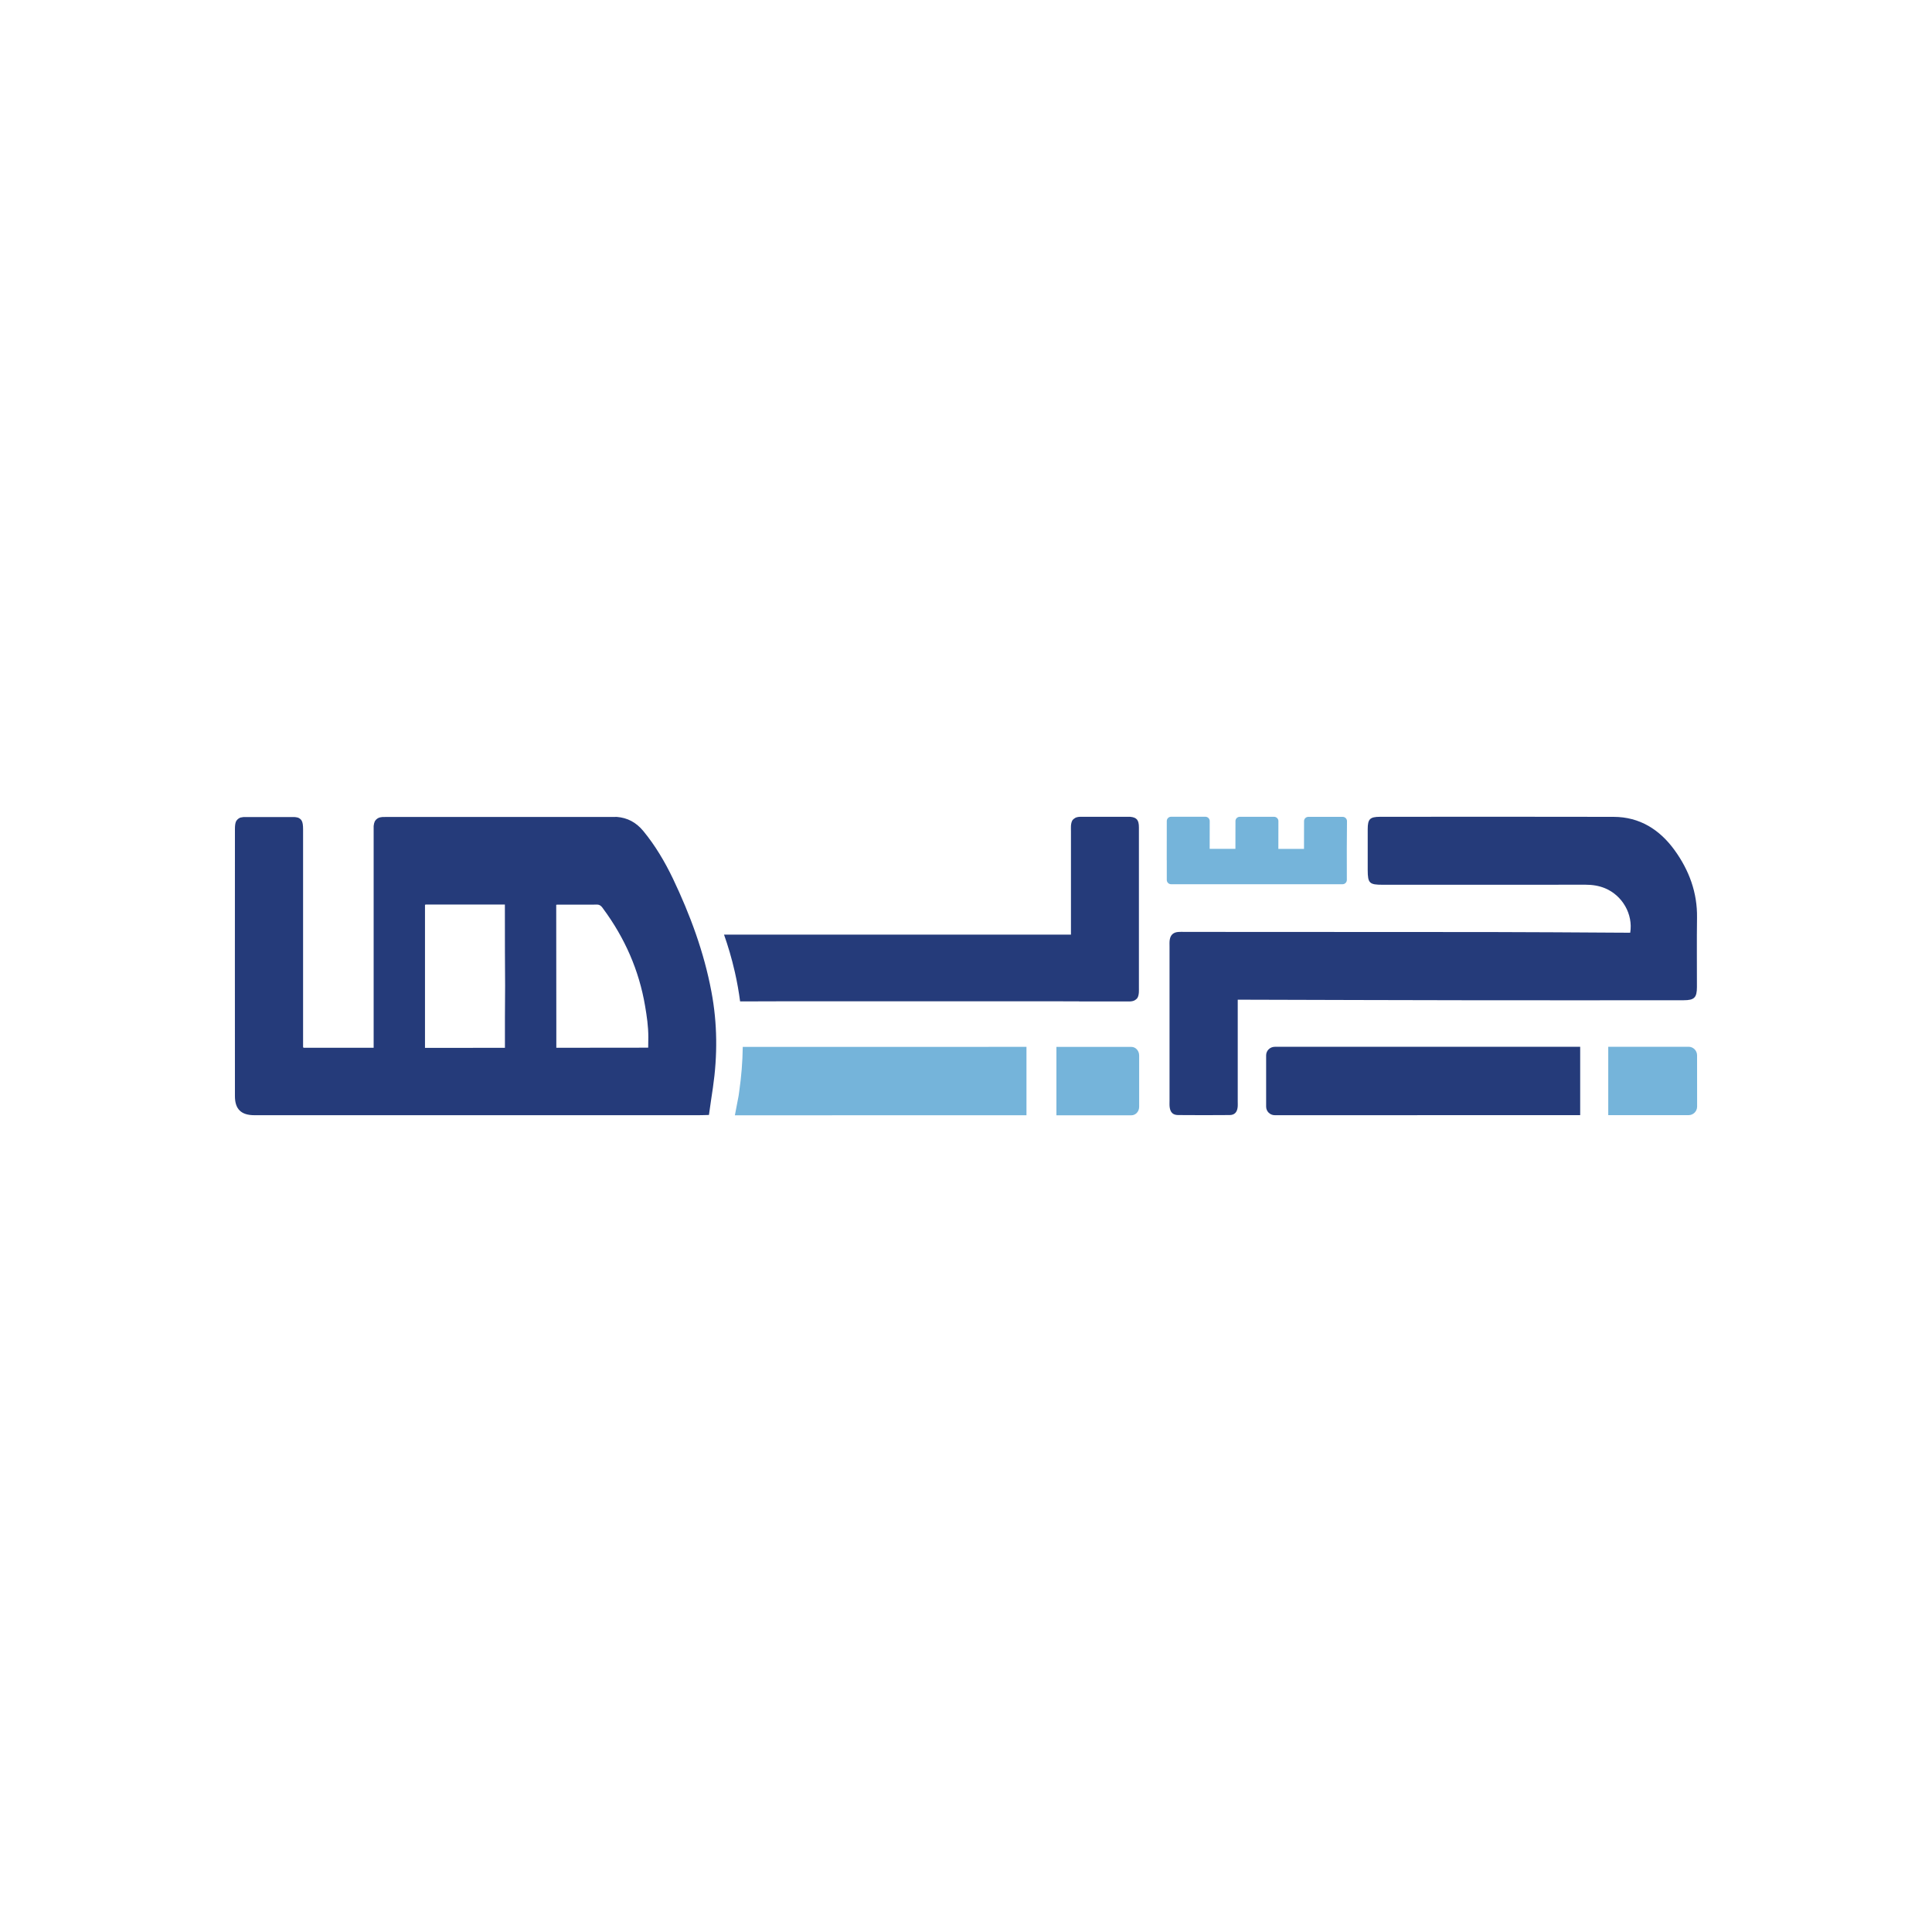 <svg xml:space="preserve" style="enable-background:new 0 0 4000 4000;" viewBox="0 0 4000 4000" y="0px" x="0px" xmlns:xlink="http://www.w3.org/1999/xlink" xmlns="http://www.w3.org/2000/svg" id="Layer_1" version="1.1">
<style type="text/css">
	.st0{fill:#253B7A;}
	.st1{fill:#75B4DA;}
</style>
<g>
	<path d="M2639.3,2167.3l632.3-0.1v141.6l-632.3,0.1c-9.9,0-17.9-7.9-17.9-17.7V2185
		C2621.3,2175.3,2629.4,2167.3,2639.3,2167.3z" class="st0"></path>
	<path d="M3513.7,2291.1c0,9.8-8,17.7-17.7,17.7h-166.3v-141.6h166.3c9.8,0,17.6,8,17.6,17.7L3513.7,2291.1z" class="st1"></path>
	<g>
		<g>
			<path d="M2788.4,1757.3L2788.4,1757.3l0.1,64.5c0,4.9-4,8.9-8.9,8.9h-355c-4.9,0-8.9-4-8.9-8.9V1781h-0.1l0.1-81.2
				c0-4.9,4-8.8,8.9-8.8h71.1c4.9,0,8.9,4,8.9,8.9l-0.1,57.5h53.3l0.1-57.5c0-4.9,4-8.8,8.9-8.8h71.1c4.9,0,8.9,4,8.9,8.9l-0.1,57.5
				h53.1l0.1-57.5c0-4.9,4-8.8,8.9-8.8h71.1c4.9,0,8.9,4,8.9,8.9L2788.4,1757.3z" class="st1"></path>
		</g>
	</g>
	<path d="M2358.5,2185.2v106.3c0,9.8-7.2,17.6-16.2,17.6h-155.1v-141.6h155.1
		C2351.2,2167.4,2358.5,2175.4,2358.5,2185.2z" class="st1"></path>
	<path d="M2125.2,2167.4V2309c-201.2,0-402.5,0-603.7,0.1c2.6-13.4,5.1-26.8,7.7-40.3c0.5-2.8,0.8-5.7,1.2-8.5
		c4.5-31.2,7-62.2,7.4-92.8L2125.2,2167.4z" class="st1"></path>
	<path d="M615.1,1692.4c-1.6-0.3-3.5-0.7-5.6-0.8H504.2c0,0,0,0-0.1,0c-1.9,0.2-3.6,0.5-5.2,0.9
		c-0.9,0.1-1.6,0.3-2.3,0.7c-3.5,1.6-6.3,4.3-8,7.6c-1.6,3.7-2.2,8.7-2.2,15.5c0,92.2-0.1,184.4-0.1,276.6
		c0,92.2,0.1,184.4,0.1,276.7c0,26.8,13,39.3,40.2,39.3c59.4,0.1,118.8,0,178.3,0h741.7c6.9,0,13.9-0.3,21.2-0.5
		c2.9-20.3,5.4-38.4,8.2-56.4c9.7-66.5,9.4-133-3.1-198.9c-15.3-81.8-44.1-159.3-79.7-234.1c-16.9-35.1-36.6-68.5-61.5-98.7
		c-14.8-17.8-32.7-27.3-54.9-29c-1.9,0-3.6,0-5.3,0.1H798c-0.3,0-0.8,0-1.2,0.1h-4.9c-3.6,0.3-6.5,1-8.8,2.2
		c-0.6,0.2-1.1,0.6-1.6,0.9c-1.9,1.2-3.5,2.8-4.8,4.8c-0.2,0.3-0.5,0.7-0.7,1.1c-1.2,2.5-2,5.7-2.4,9.6v459.2H628v-1.4h-0.5v-450.6
		c0-8.9-0.8-15-3.3-18.9c-1.7-2.4-4.1-4.2-6.8-5.4 M879.9,1885.6c0-4.1,0-8.2,0-12.3h0.8c0.1-0.2,0.1-0.3,0.1-0.6
		c54.8,0,109.7,0,164.5,0c0,32.7,0.1,65.3,0.1,98c0.5,45,0.5,96.7,0,135.9v62.8l-165.5,0.1c0-11.1,0-22.2,0-33.3
		C879.9,2052.6,879.9,1969.1,879.9,1885.6z M1151.6,1880.3c0-2.3,0-4.7,0-7c0.6-0.1,1.2-0.2,1.8-0.3c27.4,0,54.7,0,82.1-0.1
		c0.6,0,1.8-0.1,3.3,0.2c5.5,1.2,8.6,6.3,10.1,8.4c44.6,60.4,74.2,127.3,86.7,201.4c3.6,21.1,6.7,42.1,6.7,64.6
		c-0.1,7.2-0.2,14.4-0.3,21.6l-190.2,0.2c0-17,0-34.1,0-51.1C1151.6,2038.9,1151.6,1959.6,1151.6,1880.3z" class="st0"></path>
	<path d="M3375.2,1931.1c6.2-38.5-16.3-77.1-52-92c-13-5.4-26.5-7.4-40.6-7.4c-140,0.2-280,0.1-420,0.1
		c-27.5,0-30.8-3.2-30.9-30.3c0-28.3-0.1-56.7,0-85c0.1-20.7,4.5-25.4,25.7-25.4c161.1-0.1,322.2-0.3,483.3,0.1
		c54.3,0.1,95.6,26.5,126.5,69.2c29.9,41.4,47.1,87.6,46.3,139.7c-0.7,47.8-0.1,95.5-0.2,143.3c0,22.1-5.4,27.5-27.6,27.5
		c-150,0.1-300,0.2-450,0c-150.5-0.2-301.1-0.7-451.6-1.1c-6.5,0-13,0-21.5,0c0,8.3,0,14.2,0,20.2c0,63.3,0,126.7,0,190
		c0,4.4,0.3,8.9-0.3,13.3c-1.4,9.8-6.6,15.2-16.4,15.3c-35.6,0.3-71.1,0.3-106.7,0c-10.8-0.1-16-5.4-17.5-16.1
		c-0.6-4.4-0.3-8.9-0.3-13.3c0-106.7,0-213.3,0-320c0-4.4-0.3-8.9,0.4-13.3c1.5-10.2,7.4-15.6,17.7-16.4c4.4-0.4,8.9-0.1,13.3-0.1
		c211.1,0.1,422.2,0.1,633.3,0.3c88.9,0.1,177.7,0.8,266.6,1.3C3360.1,1931.1,3367.2,1931.1,3375.2,1931.1z" class="st0"></path>
	<path d="M2358,2044.6c0-3.3,0-8.8,0-16v-170.3c0-68.6,0-132.5,0-145.2c0-15.2-4.4-20.8-18.1-22H2236
		c-4.1,0.2-7.5,0.9-10.1,2.4c-1.1,0.7-2.2,1.4-3.2,2.3c-1,0.8-1.8,1.7-2.5,2.8c0,0.1-0.1,0.2-0.2,0.3c-1.5,2.8-2.4,6.5-2.7,11
		c-0.2,3.9,0,7.7,0,11.6v184.1c0,10,0,19.8,0,29.4c-239.4,0-478.9,0-718.3,0c8.1,22.9,15.9,48.8,22.4,77.4
		c4.9,21.5,8.4,41.9,10.9,60.9h7.9c9.7,0,23.3-0.1,40-0.1c16.3,0,30.7-0.1,33.2-0.1c22.4-0.1,188.5-0.1,579.7,0
		c13.5,0,27,0.1,40.5,0.1c0.6,0.1,1.2,0.1,1.8,0.2h98.2c0,0,0,0,0,0h0h5.6c4.1-0.2,7.5-0.9,10.1-2.4c1.1-0.7,2.2-1.4,3.2-2.3
		c1-0.8,1.8-1.7,2.5-2.8c0-0.1,0.1-0.2,0.2-0.3c1.5-2.8,2.4-6.5,2.7-11C2358.1,2051.2,2358,2047.9,2358,2044.6z" class="st0"></path>
</g>
</svg>
